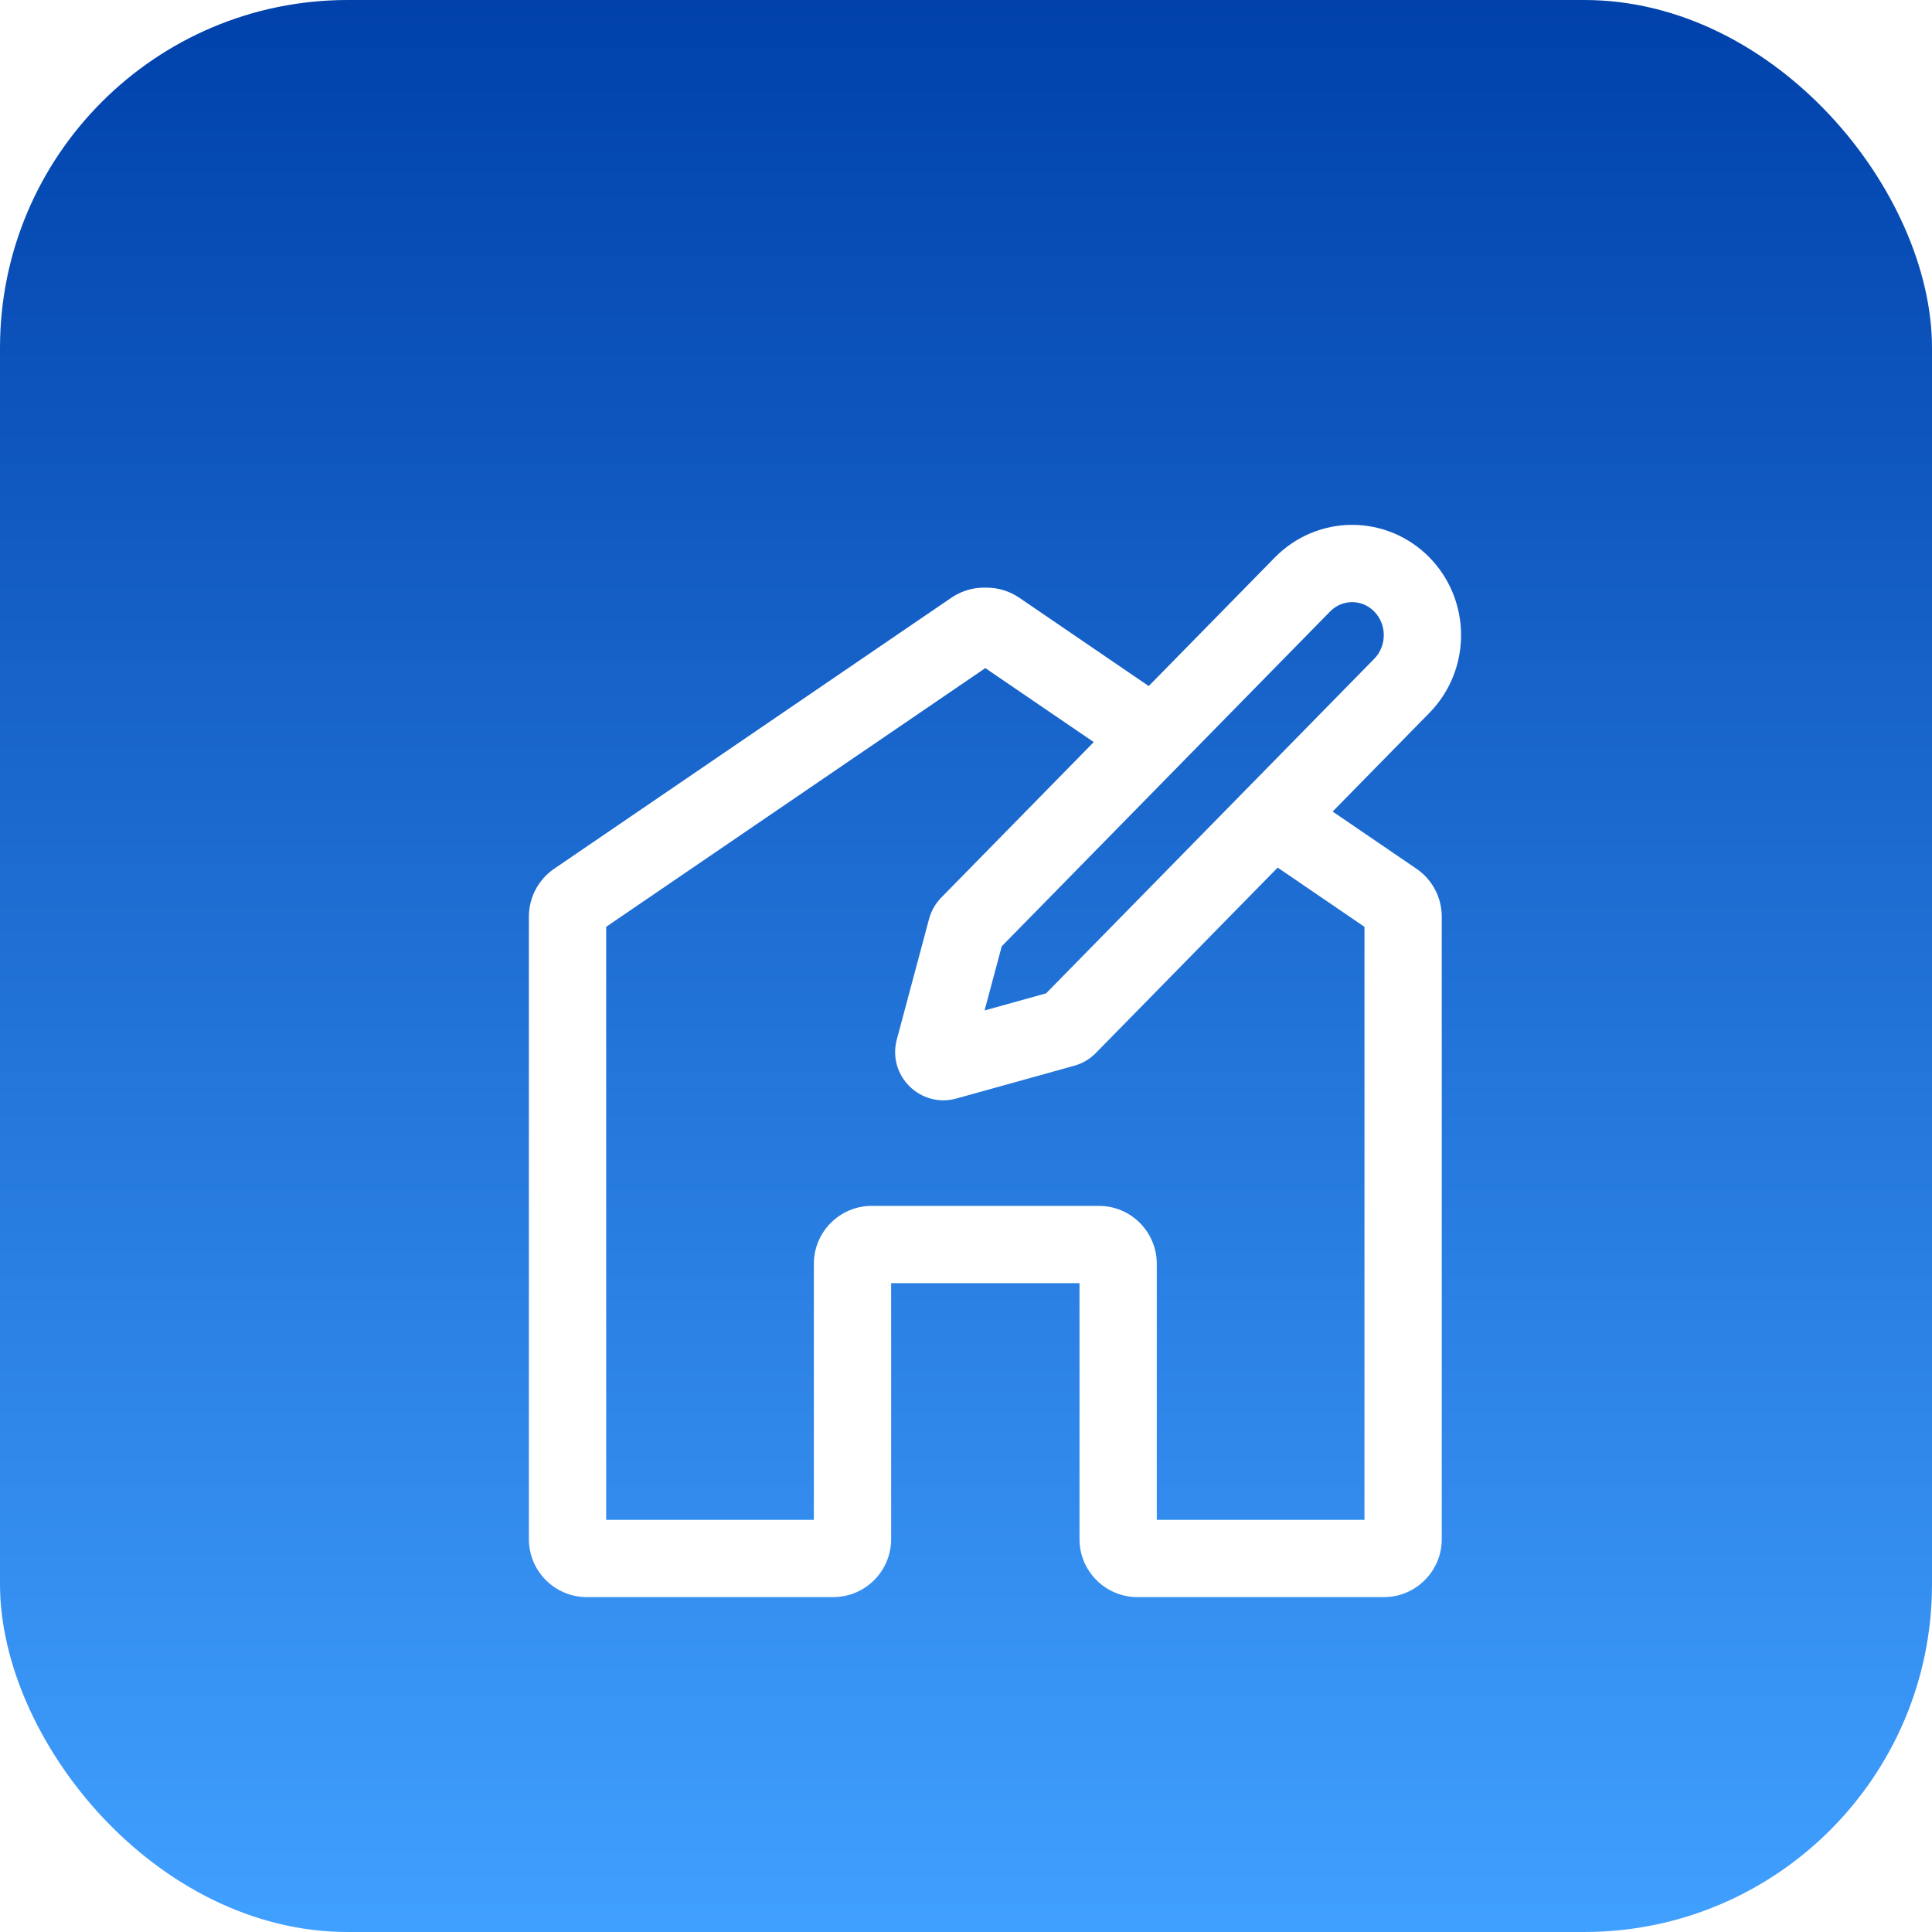 <svg width="200" height="200" viewBox="0 0 200 200" fill="none" xmlns="http://www.w3.org/2000/svg">
<rect width="200" height="200" rx="36" fill="url(#paint0_linear_1408_16455)"/>
<g style="mix-blend-mode:luminosity" filter="url(#filter0_ddddi_1408_16455)">
<path d="M139.976 44.5C141.467 44.5 142.942 44.8 144.315 45.38C145.689 45.96 146.931 46.808 147.975 47.872C149.018 48.936 149.842 50.194 150.402 51.573C150.963 52.953 151.25 54.429 151.25 55.918C151.25 57.407 150.963 58.882 150.402 60.262C149.842 61.641 149.018 62.899 147.975 63.963L137.954 74.179L146.632 80.101C148.27 81.218 149.25 83.073 149.25 85.057V149.5C149.25 152.814 146.564 155.5 143.25 155.5H117.75C114.436 155.5 111.75 152.814 111.75 149.5V123H92.25V149.5C92.25 152.814 89.564 155.5 86.25 155.5H60.75C57.436 155.5 54.75 152.814 54.75 149.5V85.057C54.75 83.073 55.73 81.218 57.368 80.101L98.485 52.044L98.675 51.92C99.63 51.32 100.736 51 101.867 51H102.133C103.339 51 104.518 51.364 105.515 52.044L118.915 61.188L131.976 47.872C133.019 46.808 134.261 45.96 135.635 45.38C137.008 44.8 138.484 44.5 139.976 44.5ZM62.75 86.112V147.5H84.25V121C84.25 117.686 86.936 115 90.25 115H113.75C117.064 115 119.75 117.686 119.75 121V147.5H141.25V86.113L132.264 79.981L113.439 99.176C112.825 99.803 112.056 100.257 111.21 100.492L99.008 103.885C95.28 104.921 91.838 101.513 92.838 97.775L96.176 85.297L96.269 84.988C96.51 84.276 96.908 83.626 97.436 83.088L113.225 66.989L102 59.33L62.75 86.112ZM139.976 52.5C139.556 52.5 139.139 52.584 138.747 52.749C138.355 52.914 137.994 53.16 137.687 53.474L103.7 88.126L101.923 94.77L108.292 92.999L142.264 58.361C142.571 58.048 142.82 57.671 142.99 57.251C143.161 56.831 143.25 56.377 143.25 55.918C143.25 55.459 143.161 55.005 142.99 54.585C142.82 54.165 142.571 53.788 142.264 53.474C141.956 53.16 141.595 52.914 141.203 52.749C140.812 52.584 140.395 52.5 139.976 52.5Z" fill="white"/>
</g>
<defs>
<filter id="filter0_ddddi_1408_16455" x="45.75" y="41.5" width="114.5" height="129" filterUnits="userSpaceOnUse" color-interpolation-filters="sRGB">
<feFlood flood-opacity="0" result="BackgroundImageFix"/>
<feColorMatrix in="SourceAlpha" type="matrix" values="0 0 0 0 0 0 0 0 0 0 0 0 0 0 0 0 0 0 127 0" result="hardAlpha"/>
<feOffset dy="0.272"/>
<feGaussianBlur stdDeviation="0.204"/>
<feColorMatrix type="matrix" values="0 0 0 0 0 0 0 0 0 0 0 0 0 0 0 0 0 0 0.055 0"/>
<feBlend mode="normal" in2="BackgroundImageFix" result="effect1_dropShadow_1408_16455"/>
<feColorMatrix in="SourceAlpha" type="matrix" values="0 0 0 0 0 0 0 0 0 0 0 0 0 0 0 0 0 0 127 0" result="hardAlpha"/>
<feOffset dy="0.751"/>
<feGaussianBlur stdDeviation="0.563"/>
<feColorMatrix type="matrix" values="0 0 0 0 0 0 0 0 0 0 0 0 0 0 0 0 0 0 0.085 0"/>
<feBlend mode="normal" in2="effect1_dropShadow_1408_16455" result="effect2_dropShadow_1408_16455"/>
<feColorMatrix in="SourceAlpha" type="matrix" values="0 0 0 0 0 0 0 0 0 0 0 0 0 0 0 0 0 0 127 0" result="hardAlpha"/>
<feOffset dy="1.809"/>
<feGaussianBlur stdDeviation="1.357"/>
<feColorMatrix type="matrix" values="0 0 0 0 0 0 0 0 0 0 0 0 0 0 0 0 0 0 0.125 0"/>
<feBlend mode="normal" in2="effect2_dropShadow_1408_16455" result="effect3_dropShadow_1408_16455"/>
<feColorMatrix in="SourceAlpha" type="matrix" values="0 0 0 0 0 0 0 0 0 0 0 0 0 0 0 0 0 0 127 0" result="hardAlpha"/>
<feOffset dy="6"/>
<feGaussianBlur stdDeviation="4.5"/>
<feColorMatrix type="matrix" values="0 0 0 0 0 0 0 0 0 0 0 0 0 0 0 0 0 0 0.15 0"/>
<feBlend mode="normal" in2="effect3_dropShadow_1408_16455" result="effect4_dropShadow_1408_16455"/>
<feBlend mode="normal" in="SourceGraphic" in2="effect4_dropShadow_1408_16455" result="shape"/>
<feColorMatrix in="SourceAlpha" type="matrix" values="0 0 0 0 0 0 0 0 0 0 0 0 0 0 0 0 0 0 127 0" result="hardAlpha"/>
<feOffset dy="1"/>
<feGaussianBlur stdDeviation="0.5"/>
<feComposite in2="hardAlpha" operator="arithmetic" k2="-1" k3="1"/>
<feColorMatrix type="matrix" values="0 0 0 0 1 0 0 0 0 1 0 0 0 0 1 0 0 0 0.78 0"/>
<feBlend mode="normal" in2="shape" result="effect5_innerShadow_1408_16455"/>
</filter>
<linearGradient id="paint0_linear_1408_16455" x1="100" y1="0" x2="100" y2="200" gradientUnits="userSpaceOnUse">
<stop stop-color="#0041AB"/>
<stop offset="1" stop-color="#40A0FF"/>
</linearGradient>
</defs>
</svg>
